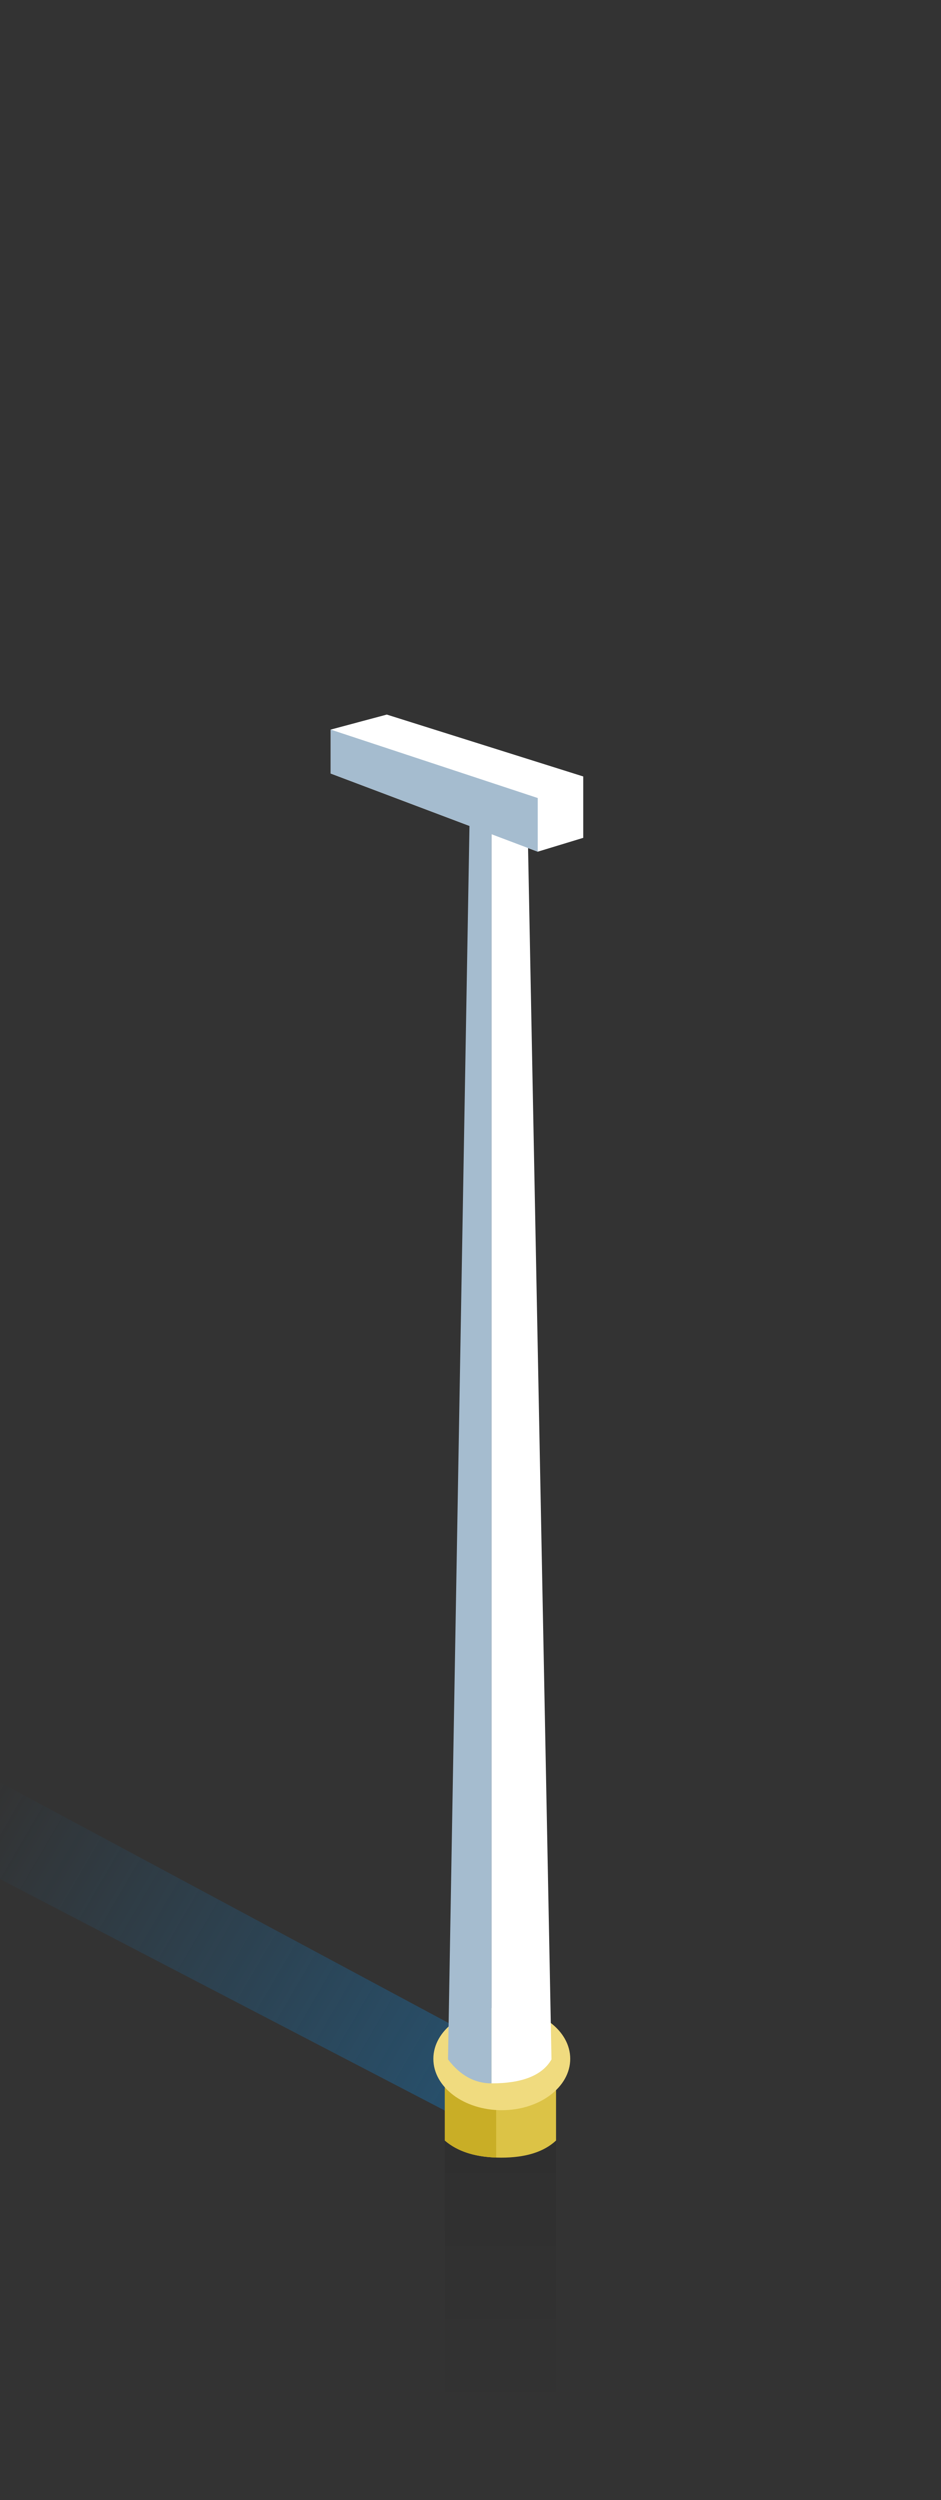 <svg xmlns="http://www.w3.org/2000/svg" xmlns:xlink="http://www.w3.org/1999/xlink" width="55px" height="146px" viewBox="0 0 55 146"><rect x="0" y="0" width="55" height="146" fill="#333333" stroke="none"/><title>monopile</title><defs><linearGradient x1="0%" y1="33.193%" x2="100%" y2="66.807%" id="linearGradient-1"><stop stop-color="#1B6CA4" stop-opacity="0" offset="0%"></stop><stop stop-color="#1B6CA4" stop-opacity="0.5" offset="100%"></stop></linearGradient><linearGradient x1="50%" y1="0%" x2="50%" y2="99.482%" id="linearGradient-2"><stop stop-color="#000000" offset="0%"></stop><stop stop-color="#000000" stop-opacity="0" offset="100%"></stop></linearGradient></defs><g id="monopile" stroke="none" stroke-width="1" fill="none" fill-rule="evenodd"><polygon id="Path-7" fill="url(#linearGradient-1)" points="26.839 123.687 -4 107.652 -0.161 104 29.957 120.141"></polygon><rect id="Rectangle" fill-opacity="0.1" fill="url(#linearGradient-2)" x="26" y="120" width="6.5" height="22"></rect><path d="M26,120 L32.5,120 L32.5,125 C31.787,125.667 30.718,126 29.294,126 C27.87,126 26.772,125.667 26,125 L26,120 Z" id="Rectangle" fill="#DCC346"></path><path d="M29,121 L29,125.994 C27.715,125.951 26.717,125.619 26,125 L26,121 L29,121 Z" id="Path" fill="#C9AE26"></path><ellipse id="Oval" fill="#F0DB7F" cx="29.329" cy="120.229" rx="4" ry="3"></ellipse><path d="M22.607,41.729 L34.089,45.343 L34.089,48.927 L31.43,49.736 L30.864,49.523 L32.234,120.262 C31.698,121.196 30.529,121.662 28.728,121.662 L28.728,48.717 L19.329,45.171 L19.329,42.606 L22.607,41.729 Z" fill="#FFFFFF"></path><path d="M19.329,42.606 L31.43,46.602 L31.43,49.736 L28.728,48.716 L28.728,121.662 L28.728,121.662 C27.741,121.662 26.893,121.196 26.185,120.262 L27.44,48.23 L19.329,45.171 L19.329,42.606 Z" id="shadow" fill="#A5BCCF"></path></g></svg>